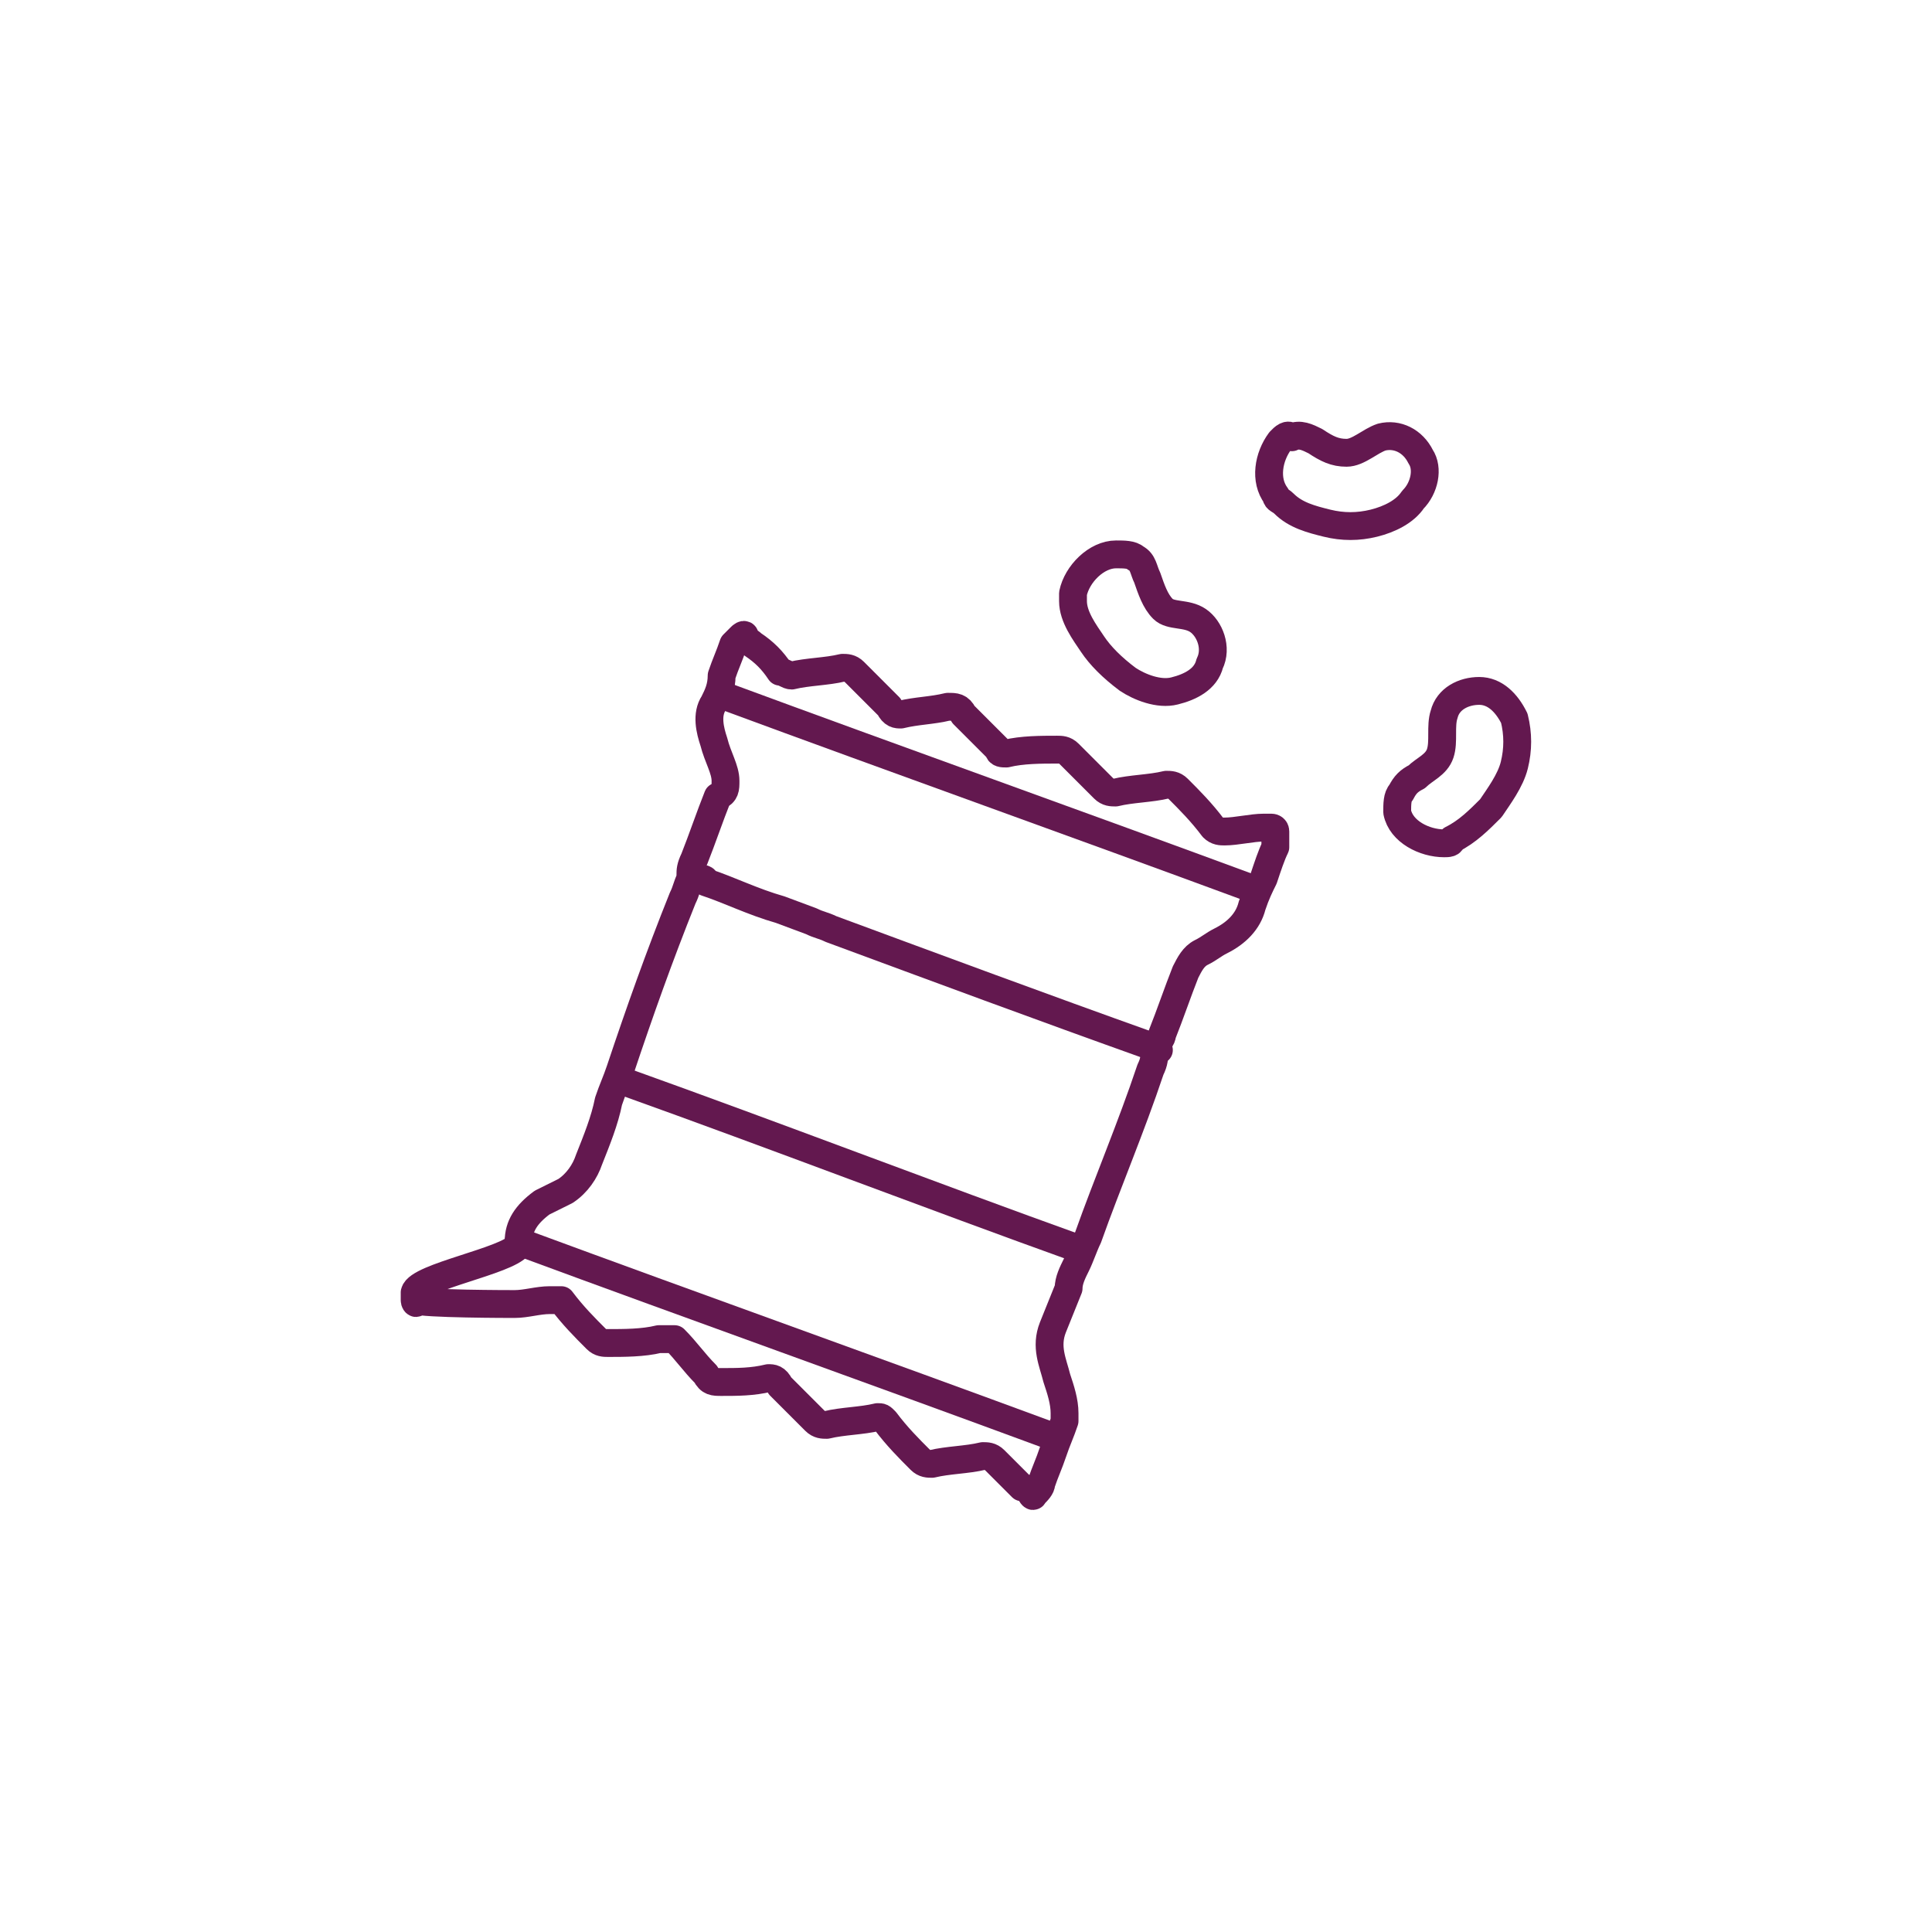 <?xml version="1.0" encoding="utf-8"?>
<!-- Generator: Adobe Illustrator 25.2.1, SVG Export Plug-In . SVG Version: 6.00 Build 0)  -->
<svg version="1.1" id="Layer_1" xmlns="http://www.w3.org/2000/svg" xmlns:xlink="http://www.w3.org/1999/xlink" x="0px" y="0px"
	 viewBox="0 0 114.48 114.48" enable-background="new 0 0 114.48 114.48" xml:space="preserve">
<g>
	<g>
		
			<path fill="none" stroke="#63184F" stroke-width="1.65" stroke-linecap="round" stroke-linejoin="round" stroke-miterlimit="10" d="
			M62.43,85.14c-10.64-3.93-21.06-7.64-31.7-11.57"/>
		
			<path fill="none" stroke="#63184F" stroke-width="1.65" stroke-linecap="round" stroke-linejoin="round" stroke-miterlimit="10" d="
			M74.46,52.75c-10.64-3.93-21.06-7.64-31.7-11.57"/>
		
			<path fill="none" stroke="#63184F" stroke-width="1.65" stroke-linecap="round" stroke-linejoin="round" stroke-miterlimit="10" d="
			M64.05,74.04C55.03,70.8,46,67.32,36.98,64.09"/>
		
			<path fill="none" stroke="#63184F" stroke-width="1.65" stroke-linecap="round" stroke-linejoin="round" stroke-miterlimit="10" d="
			M24.57,77.04c0-0.23,0-0.46,0-0.46c0.23-0.93,5.46-1.85,6.16-2.78v-0.23c0-0.93,0.46-1.62,1.39-2.31
			c0.46-0.23,0.93-0.46,1.39-0.69c0.69-0.46,1.16-1.16,1.39-1.85c0.46-1.16,0.93-2.31,1.16-3.47c0.23-0.69,0.46-1.16,0.69-1.85
			c1.16-3.47,2.31-6.71,3.7-10.18c0.23-0.46,0.23-0.69,0.46-1.16v-0.23c0-0.23,0-0.46,0.23-0.93c0.46-1.16,0.93-2.55,1.39-3.7
			c0.46-0.23,0.46-0.46,0.46-0.93c0-0.69-0.46-1.39-0.69-2.31c-0.23-0.69-0.46-1.62,0-2.31c0.23-0.46,0.46-0.93,0.46-1.62
			c0.23-0.69,0.46-1.16,0.69-1.85c0,0,0.23-0.23,0.46-0.46c0,0,0.23-0.23,0.23,0c0,0.23,0.23,0.23,0.46,0.46
			c0.69,0.46,1.16,0.93,1.62,1.62c0.23,0,0.46,0.23,0.69,0.23c0.93-0.23,2.08-0.23,3.01-0.46c0.23,0,0.46,0,0.69,0.23
			c0.69,0.69,1.39,1.39,2.08,2.08c0.23,0.46,0.46,0.46,0.69,0.46c0.93-0.23,1.85-0.23,2.78-0.46c0.46,0,0.69,0,0.93,0.46
			c0.69,0.69,1.39,1.39,2.08,2.08c0,0.23,0.23,0.23,0.46,0.23c0.93-0.23,2.08-0.23,3.01-0.23c0.23,0,0.46,0,0.69,0.23
			c0.69,0.69,1.39,1.39,2.08,2.08c0.23,0.23,0.46,0.23,0.69,0.23c0.93-0.23,2.08-0.23,3.01-0.46c0.23,0,0.46,0,0.69,0.23
			c0.69,0.69,1.39,1.39,2.08,2.31c0.23,0.23,0.46,0.23,0.69,0.23c0.69,0,1.62-0.23,2.31-0.23c0.23,0,0.23,0,0.46,0
			c0,0,0.23,0,0.23,0.23s0,0.69,0,0.93c-0.23,0.46-0.46,1.16-0.69,1.85c-0.23,0.46-0.46,0.93-0.69,1.62
			c-0.23,0.93-0.93,1.62-1.85,2.08c-0.46,0.23-0.69,0.46-1.16,0.69c-0.46,0.23-0.69,0.69-0.93,1.16c-0.46,1.16-0.93,2.55-1.39,3.7
			c0,0.23-0.23,0.46-0.46,0.69c0,0-0.23,0,0,0.23c0,0.46,0,0.69-0.23,1.16c-1.16,3.47-2.55,6.71-3.7,9.95
			c-0.23,0.46-0.46,1.16-0.69,1.62s-0.46,0.93-0.46,1.39l-0.93,2.31c-0.46,1.16,0,2.08,0.23,3.01c0.23,0.69,0.46,1.39,0.46,2.08
			c0,0.23,0,0.23,0,0.46c-0.23,0.69-0.46,1.16-0.69,1.85c-0.23,0.69-0.46,1.16-0.69,1.85c0,0.23-0.23,0.46-0.46,0.69
			c0,0,0,0.23-0.23-0.23c0,0-0.23-0.23-0.46-0.23c-0.46-0.46-1.16-1.16-1.62-1.62c-0.23-0.23-0.46-0.23-0.69-0.23
			c-0.93,0.23-2.08,0.23-3.01,0.46c-0.23,0-0.46,0-0.69-0.23c-0.69-0.69-1.39-1.39-2.08-2.31c-0.23-0.23-0.23-0.23-0.46-0.23
			c-0.93,0.23-2.08,0.23-3.01,0.46c-0.23,0-0.46,0-0.69-0.23c-0.69-0.69-1.39-1.39-2.08-2.08c-0.23-0.46-0.46-0.46-0.69-0.46
			c-0.93,0.23-1.85,0.23-2.78,0.23c-0.46,0-0.69,0-0.93-0.46c-0.69-0.69-1.16-1.39-1.85-2.08c-0.46,0-0.69,0-0.93,0
			c-0.93,0.23-2.08,0.23-3.01,0.23c-0.23,0-0.46,0-0.69-0.23c-0.69-0.69-1.39-1.39-2.08-2.31c-0.23,0-0.46,0-0.69,0
			c-0.69,0-1.39,0.23-2.08,0.23C30.27,77.27,25.03,77.27,24.57,77.04C24.8,77.27,24.57,77.27,24.57,77.04z"/>
		
			<path fill="none" stroke="#63184F" stroke-width="1.65" stroke-linecap="round" stroke-linejoin="round" stroke-miterlimit="10" d="
			M41.37,52.05c0.23,0,0.46,0,0.46,0.23c1.39,0.46,2.78,1.16,4.4,1.62l1.85,0.69c0.46,0.23,0.69,0.23,1.16,0.46
			c6.25,2.31,12.5,4.63,18.97,6.94c0.23,0,0.23,0.23,0.46,0.23"/>
	</g>
	<g>
		
			<path fill="none" stroke="#63184F" stroke-width="1.65" stroke-linecap="round" stroke-linejoin="round" stroke-miterlimit="10" d="
			M66.13,32.85c-1.16,0-2.31,1.16-2.55,2.31c0,0.23,0,0.46,0,0.46c0,0.93,0.69,1.85,1.16,2.55c0.46,0.69,1.16,1.39,2.08,2.08
			c0.69,0.46,1.85,0.93,2.78,0.69c0.93-0.23,1.85-0.69,2.08-1.62c0.46-0.93,0-2.08-0.69-2.55s-1.62-0.23-2.08-0.69
			s-0.69-1.16-0.93-1.85c-0.23-0.46-0.23-0.93-0.69-1.16C67.06,32.85,66.6,32.85,66.13,32.85z"/>
	</g>
	
		<path fill="none" stroke="#63184F" stroke-width="1.65" stroke-linecap="round" stroke-linejoin="round" stroke-miterlimit="10" d="
		M75.85,26.14c-0.69,0.93-0.93,2.31-0.23,3.24c0,0.23,0.23,0.23,0.46,0.46c0.69,0.69,1.62,0.93,2.55,1.16
		c0.93,0.23,1.85,0.23,2.78,0c0.93-0.23,1.85-0.69,2.31-1.39c0.69-0.69,0.93-1.85,0.46-2.55c-0.46-0.93-1.39-1.39-2.31-1.16
		c-0.69,0.23-1.39,0.93-2.08,0.93s-1.16-0.23-1.85-0.69c-0.46-0.23-0.93-0.46-1.39-0.23C76.31,25.67,76.08,25.9,75.85,26.14z"/>
	
		<path fill="none" stroke="#63184F" stroke-width="1.65" stroke-linecap="round" stroke-linejoin="round" stroke-miterlimit="10" d="
		M82.79,48.12c0.23,1.16,1.62,1.85,2.78,1.85c0.23,0,0.46,0,0.46-0.23c0.93-0.46,1.62-1.16,2.31-1.85c0.46-0.69,1.16-1.62,1.39-2.55
		s0.23-1.85,0-2.78c-0.46-0.93-1.16-1.62-2.08-1.62s-1.85,0.46-2.08,1.39c-0.23,0.69,0,1.62-0.23,2.31s-0.93,0.93-1.39,1.39
		c-0.46,0.23-0.69,0.46-0.93,0.93C82.79,47.19,82.79,47.66,82.79,48.12z"/>
</g>
</svg>
